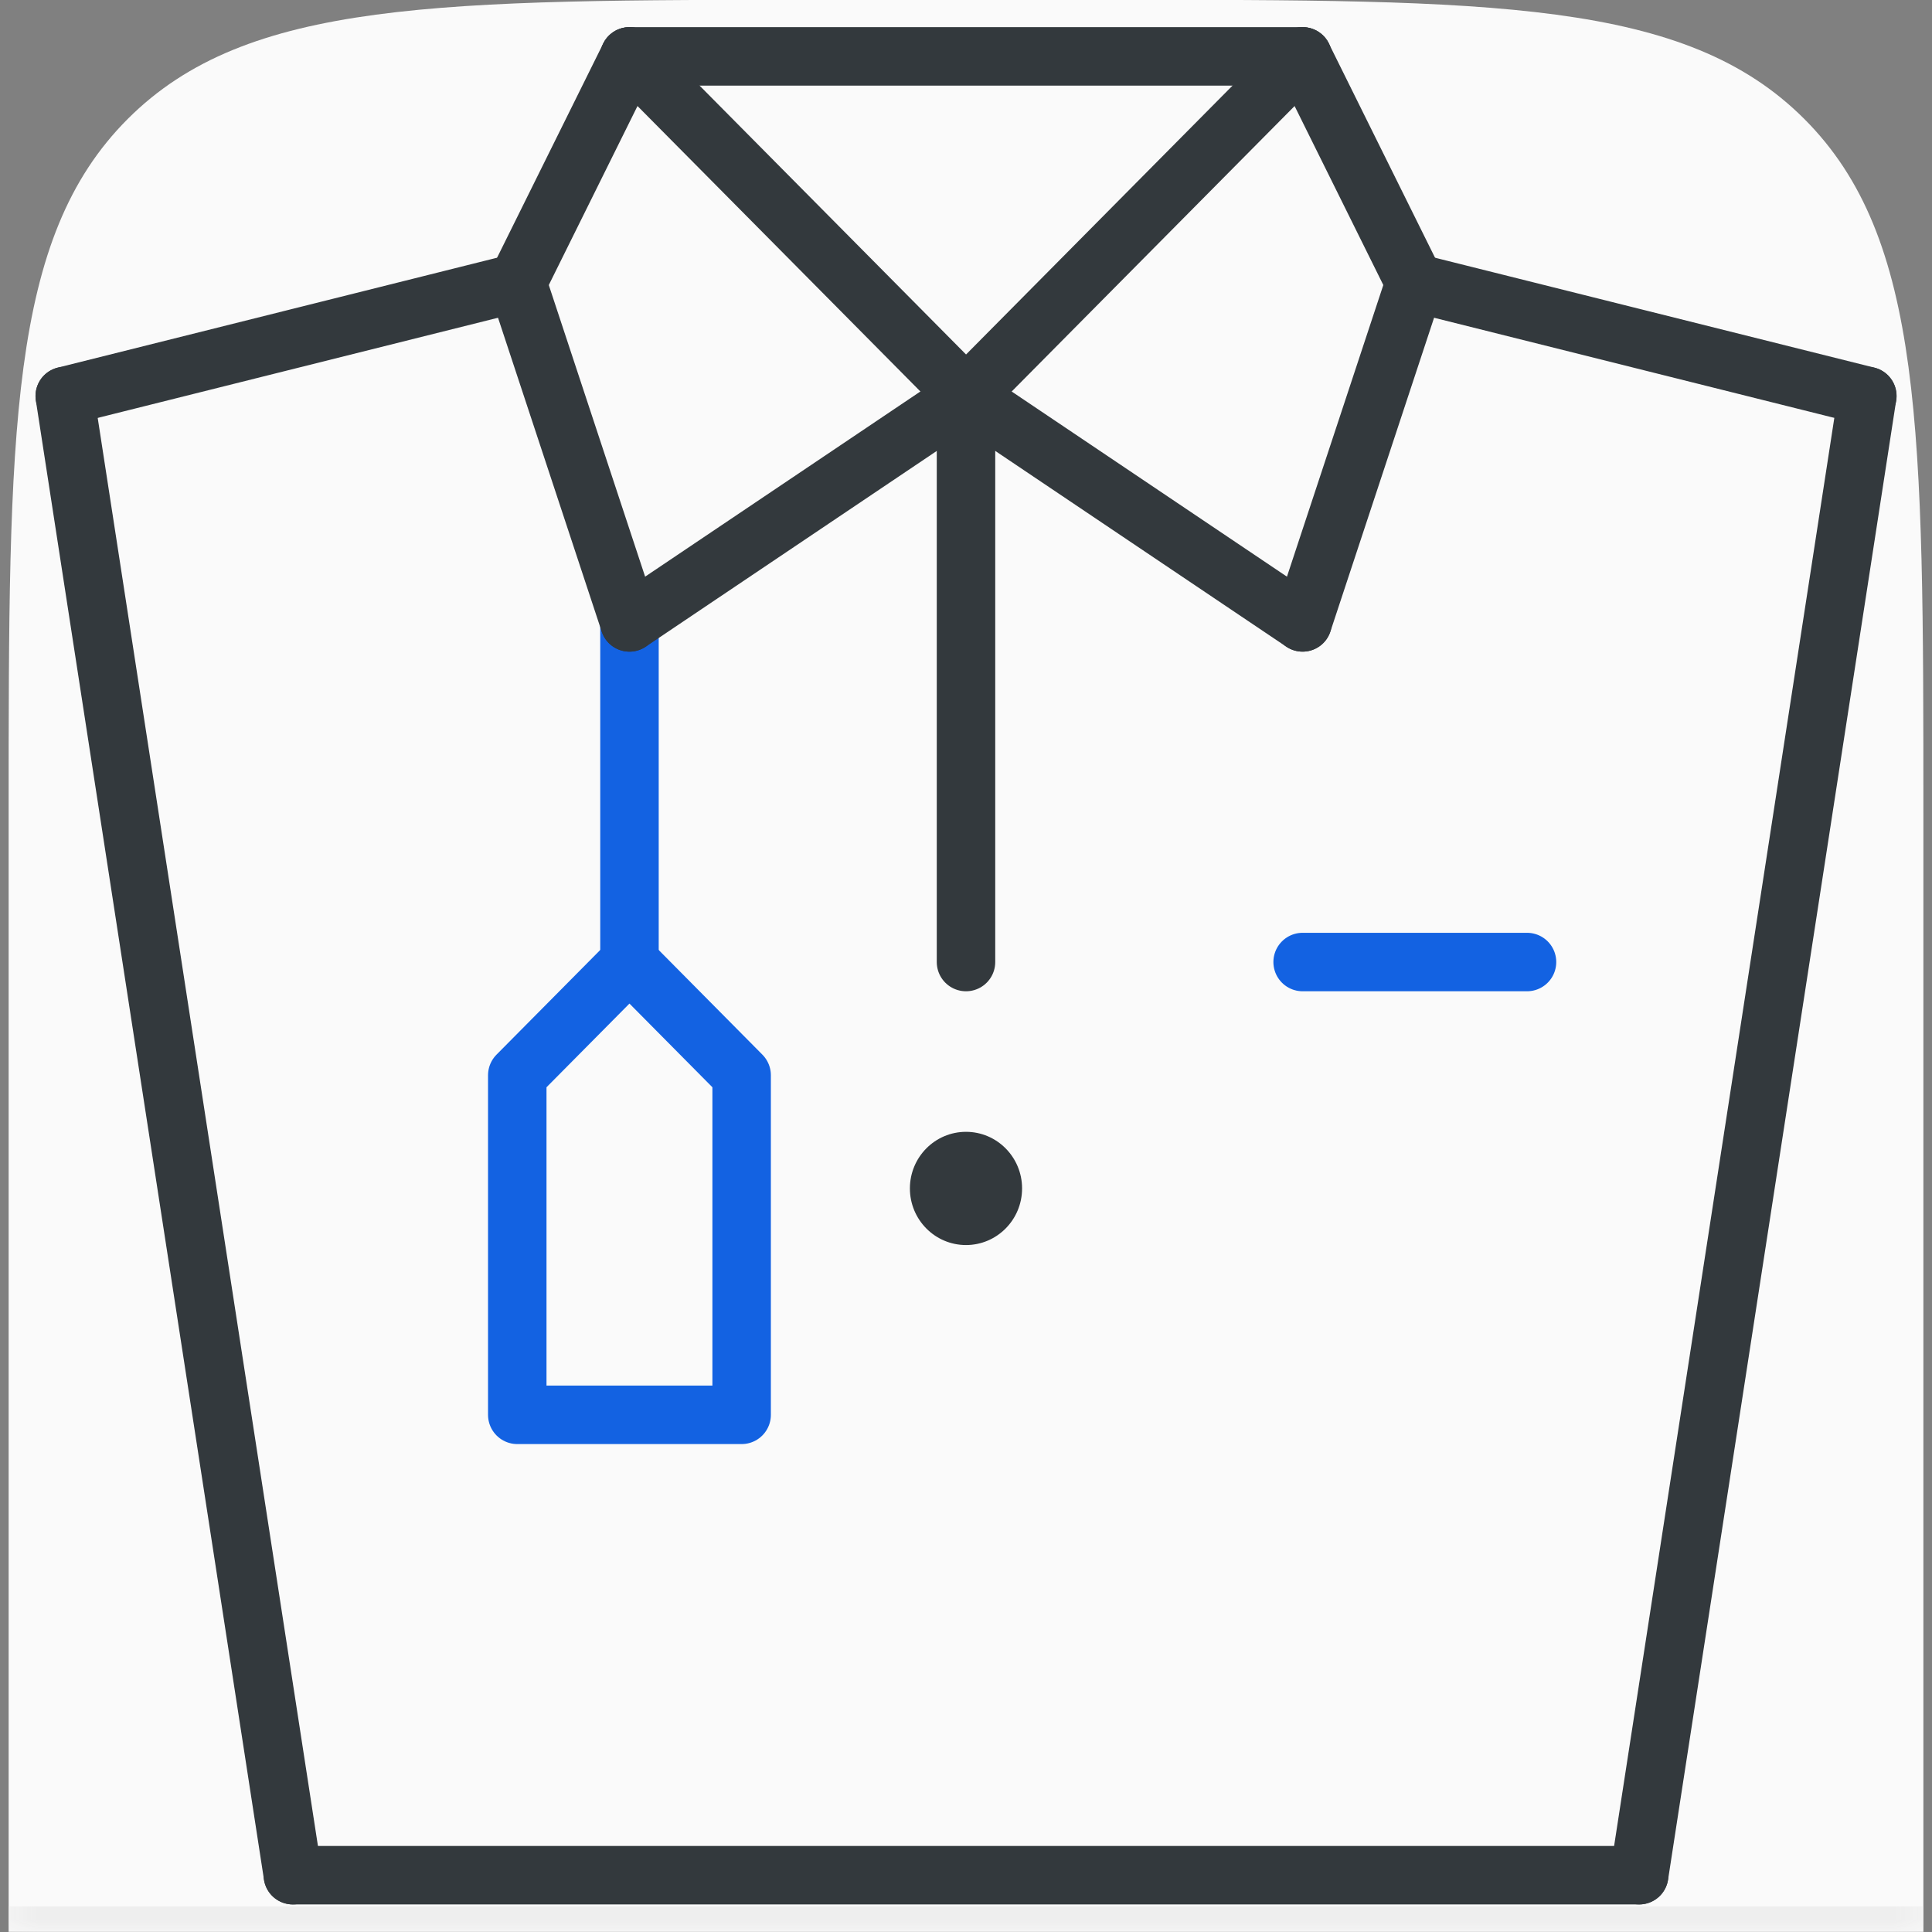 <?xml version="1.0"?>
<svg xmlns="http://www.w3.org/2000/svg" width="76" height="76" viewBox="0 0 76 76" fill="none">
<rect x="0" y="0" width="76" height="76" fill="#808080" stroke="none"/>
<mask id="path-1-inside-1_1218_516" fill="white">
<path d="M0.34 31.992C0.34 16.907 0.34 9.365 5.026 4.678C9.712 -0.008 17.255 -0.008 32.34 -0.008H43.661C58.746 -0.008 66.289 -0.008 70.975 4.678C75.661 9.365 75.661 16.907 75.661 31.992V75.992H0.34V31.992Z"/>
</mask>
<path d="M0.34 31.992C0.34 16.907 0.34 9.365 5.026 4.678C9.712 -0.008 17.255 -0.008 32.34 -0.008H43.661C58.746 -0.008 66.289 -0.008 70.975 4.678C75.661 9.365 75.661 16.907 75.661 31.992V75.992H0.34V31.992Z" fill="#FAFAFA"/>
<path d="M0.34 -0.008H75.661H0.34ZM75.661 76.992H0.34V74.992H75.661V76.992ZM0.34 75.992V-0.008V75.992ZM75.661 -0.008V75.992V-0.008Z" fill="#EEEEEE" mask="url(#path-1-inside-1_1218_516)"/>
<path d="M29.174 42.297V55.656H20.348V42.297L24.761 37.844L29.174 42.297Z" stroke="#1362E2" stroke-width="2.3" stroke-miterlimit="10" stroke-linecap="round" stroke-linejoin="round"/>
<path d="M24.762 24.484V37.844" stroke="#1362E2" stroke-width="2.3" stroke-miterlimit="10" stroke-linecap="round" stroke-linejoin="round"/>
<path d="M24.762 2.219H51.242" stroke="#33393D" stroke-width="2.3" stroke-miterlimit="10" stroke-linecap="round" stroke-linejoin="round"/>
<path d="M24.762 2.219L38.002 15.578L51.242 2.219" stroke="#33393D" stroke-width="2.3" stroke-miterlimit="10" stroke-linecap="round" stroke-linejoin="round"/>
<path d="M24.761 2.219L20.348 11.125" stroke="#33393D" stroke-width="2.3" stroke-miterlimit="10" stroke-linecap="round" stroke-linejoin="round"/>
<path d="M51.242 2.219L55.656 11.125" stroke="#33393D" stroke-width="2.3" stroke-miterlimit="10" stroke-linecap="round" stroke-linejoin="round"/>
<path d="M2.547 15.578L11.521 73.766" stroke="#33393D" stroke-width="2.3" stroke-miterlimit="10" stroke-linecap="round" stroke-linejoin="round"/>
<path d="M11.52 73.766H64.48" stroke="#33393D" stroke-width="2.3" stroke-miterlimit="10" stroke-linecap="round" stroke-linejoin="round"/>
<path d="M73.454 15.578L64.481 73.766" stroke="#33393D" stroke-width="2.3" stroke-miterlimit="10" stroke-linecap="round" stroke-linejoin="round"/>
<path d="M38.002 15.578L24.762 24.484" stroke="#33393D" stroke-width="2.3" stroke-miterlimit="10" stroke-linecap="round" stroke-linejoin="round"/>
<path d="M24.761 24.484L20.348 11.125" stroke="#33393D" stroke-width="2.3" stroke-miterlimit="10" stroke-linecap="round" stroke-linejoin="round"/>
<path d="M38 15.578L51.24 24.484" stroke="#33393D" stroke-width="2.3" stroke-miterlimit="10" stroke-linecap="round" stroke-linejoin="round"/>
<path d="M51.242 24.484L55.656 11.125" stroke="#33393D" stroke-width="2.3" stroke-miterlimit="10" stroke-linecap="round" stroke-linejoin="round"/>
<path d="M51.242 37.844H60.069" stroke="#1362E2" stroke-width="2.3" stroke-miterlimit="10" stroke-linecap="round" stroke-linejoin="round"/>
<path d="M38 15.578V37.844" stroke="#33393D" stroke-width="2.3" stroke-miterlimit="10" stroke-linecap="round" stroke-linejoin="round"/>
<path d="M2.547 15.578L20.347 11.125" stroke="#33393D" stroke-width="2.3" stroke-miterlimit="10" stroke-linecap="round" stroke-linejoin="round"/>
<path d="M55.656 11.125L73.457 15.578" stroke="#33393D" stroke-width="2.3" stroke-miterlimit="10" stroke-linecap="round" stroke-linejoin="round"/>
<path d="M40.206 46.75C40.206 47.98 39.218 48.977 38 48.977C36.781 48.977 35.793 47.98 35.793 46.75C35.793 45.52 36.781 44.523 38 44.523C39.218 44.523 40.206 45.52 40.206 46.75Z" fill="#33393D"/>
</svg>
